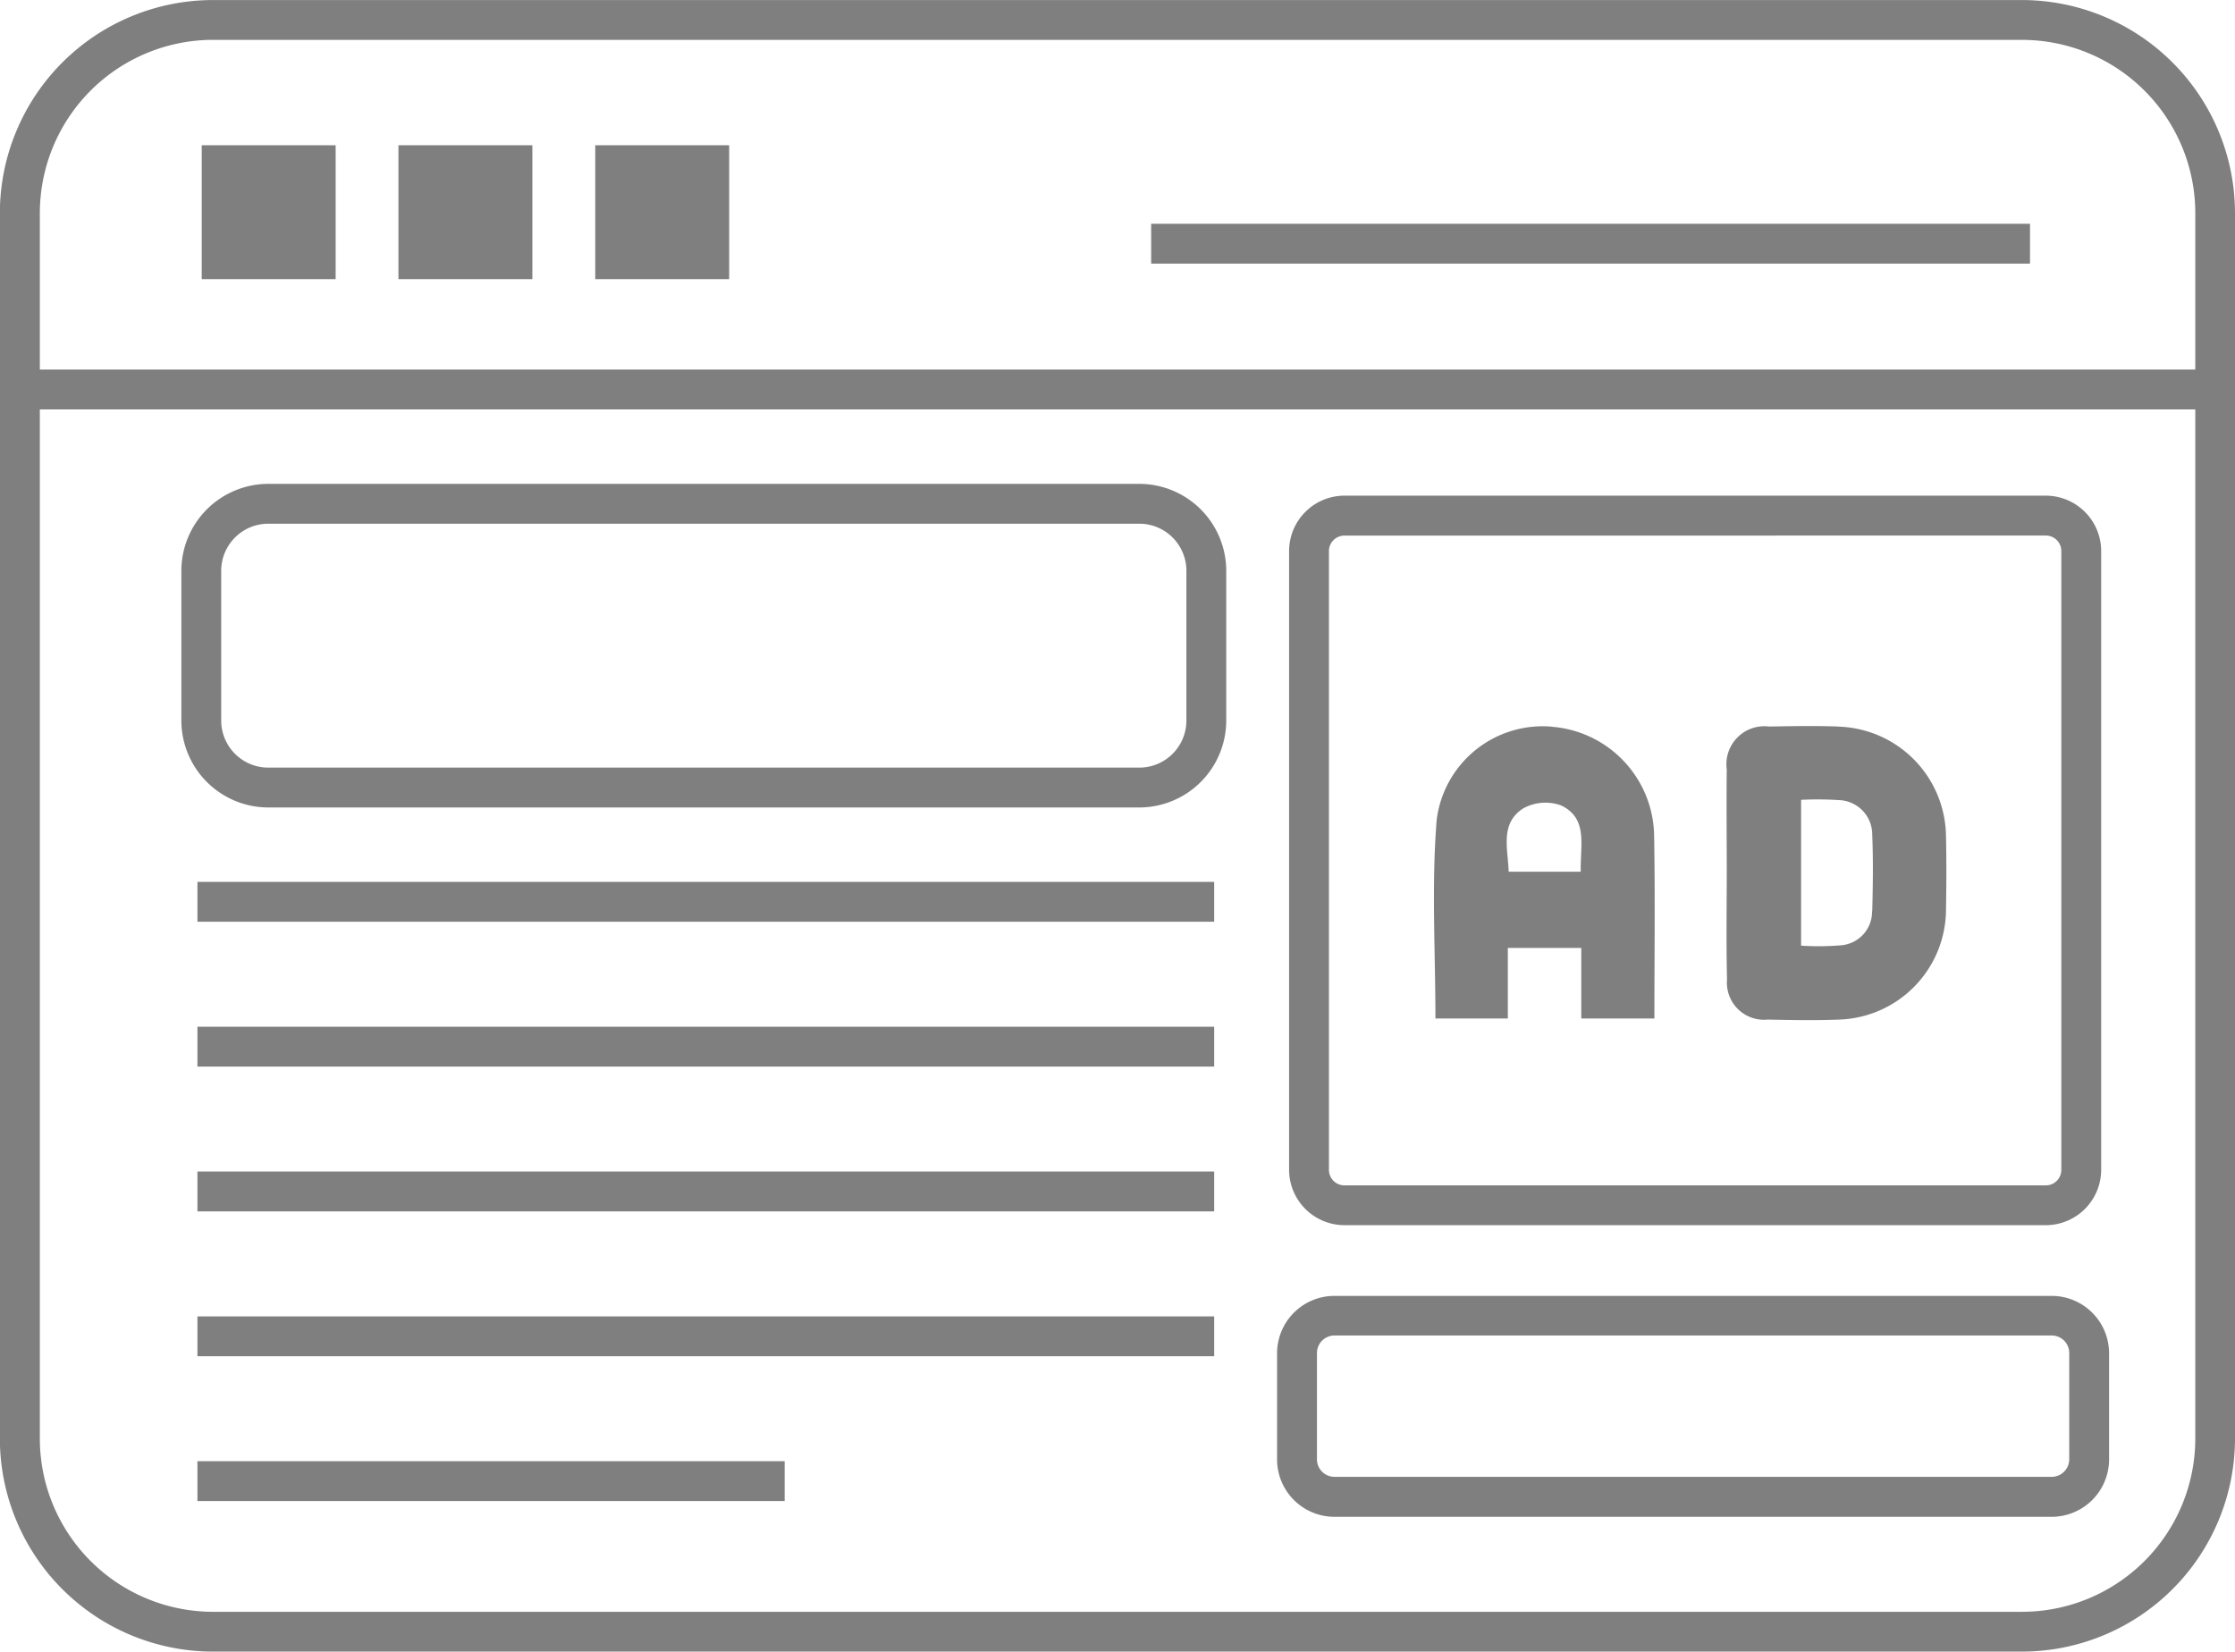 <?xml version="1.0" encoding="utf-8"?>
<svg xmlns="http://www.w3.org/2000/svg" width="50.035" height="36.977" viewBox="0 0 50.035 36.977">
  <g id="Display-01" transform="translate(-31.69 -90.23)">
    <path id="Path_69" data-name="Path 69" d="M76.956,127.207h-40.5a4.774,4.774,0,0,1-4.769-4.769V95a4.774,4.774,0,0,1,4.769-4.769h40.5A4.774,4.774,0,0,1,81.725,95v27.439A4.774,4.774,0,0,1,76.956,127.207Zm-40.5-36.085A3.881,3.881,0,0,0,32.582,95v27.439a3.881,3.881,0,0,0,3.877,3.877h40.5a3.881,3.881,0,0,0,3.877-3.877V95a3.881,3.881,0,0,0-3.877-3.877Z" fill="#7f7f7f"/>
    <rect id="Rectangle_19" data-name="Rectangle 19" width="49.055" height="0.892" transform="translate(32.139 98.504)" fill="#7f7f7f"/>
    <rect id="Rectangle_20" data-name="Rectangle 20" width="19.675" height="0.892" transform="translate(57.461 95.24)" fill="#7f7f7f"/>
    <rect id="Rectangle_21" data-name="Rectangle 21" width="22.762" height="0.892" transform="translate(36.11 109.974)" fill="#7f7f7f"/>
    <rect id="Rectangle_22" data-name="Rectangle 22" width="22.762" height="0.892" transform="translate(36.11 113.217)" fill="#7f7f7f"/>
    <rect id="Rectangle_23" data-name="Rectangle 23" width="22.762" height="0.892" transform="translate(36.11 116.459)" fill="#7f7f7f"/>
    <rect id="Rectangle_24" data-name="Rectangle 24" width="22.762" height="0.892" transform="translate(36.11 119.702)" fill="#7f7f7f"/>
    <rect id="Rectangle_25" data-name="Rectangle 25" width="13.146" height="0.892" transform="translate(36.11 122.944)" fill="#7f7f7f"/>
    <path id="Path_70" data-name="Path 70" d="M89.554,194.605h-19.5a1.949,1.949,0,0,1-1.946-1.946v-3.353a1.949,1.949,0,0,1,1.946-1.946h19.5a1.949,1.949,0,0,1,1.946,1.946v3.353A1.949,1.949,0,0,1,89.554,194.605Zm-19.5-6.353A1.055,1.055,0,0,0,69,189.306v3.353a1.055,1.055,0,0,0,1.054,1.054h19.5a1.055,1.055,0,0,0,1.054-1.054v-3.353a1.055,1.055,0,0,0-1.054-1.054Z" transform="translate(-32.358 -86.297)" fill="#7f7f7f"/>
    <path id="Path_71" data-name="Path 71" d="M305.371,355.28H289.314A1.285,1.285,0,0,1,288.03,354v-2.382a1.285,1.285,0,0,1,1.284-1.284h16.057a1.286,1.286,0,0,1,1.285,1.284V354A1.286,1.286,0,0,1,305.371,355.28Zm-16.057-4.059a.392.392,0,0,0-.391.391v2.382a.392.392,0,0,0,.391.391h16.057a.393.393,0,0,0,.393-.391v-2.382a.392.392,0,0,0-.393-.391Z" transform="translate(-227.75 -231.091)" fill="#7f7f7f"/>
    <path id="Path_72" data-name="Path 72" d="M307.345,206.063h-15.7a1.242,1.242,0,0,1-1.24-1.24V190.97a1.242,1.242,0,0,1,1.24-1.24h15.7a1.242,1.242,0,0,1,1.24,1.24v13.852A1.242,1.242,0,0,1,307.345,206.063Zm-15.7-15.439a.348.348,0,0,0-.348.348v13.852a.348.348,0,0,0,.348.348h15.7a.348.348,0,0,0,.348-.348V190.971a.348.348,0,0,0-.348-.348Z" transform="translate(-229.856 -88.403)" fill="#7f7f7f"/>
    <rect id="Rectangle_26" data-name="Rectangle 26" width="2.998" height="2.998" transform="translate(36.206 93.482)" fill="#7f7f7f"/>
    <rect id="Rectangle_27" data-name="Rectangle 27" width="2.998" height="2.998" transform="translate(40.61 93.482)" fill="#7f7f7f"/>
    <rect id="Rectangle_28" data-name="Rectangle 28" width="2.998" height="2.998" transform="translate(45.016 93.482)" fill="#7f7f7f"/>
    <path id="Path_73" data-name="Path 73" d="M322.2,236.047a2.391,2.391,0,0,0-2.589,2.086c-.118,1.463-.028,2.943-.028,4.447h1.621V241h1.644v1.58h1.637c0-1.4.018-2.746-.006-4.086a2.483,2.483,0,0,0-2.28-2.445Zm.636,3.246h-1.613c-.017-.52-.2-1.081.327-1.418a1.027,1.027,0,0,1,.848-.065c.611.292.423.9.438,1.482Z" transform="translate(-255.758 -129.547)" fill="#7f7f7f"/>
    <path id="Path_74" data-name="Path 74" d="M380.752,235.985c-.515-.019-1.033-.009-1.549,0a.851.851,0,0,0-.95.962c-.009.757,0,1.515,0,2.272h0c0,.809-.014,1.618.006,2.427a.831.831,0,0,0,.911.9c.533.011,1.067.021,1.6,0a2.474,2.474,0,0,0,2.391-2.437c.009-.551.013-1.1,0-1.652a2.483,2.483,0,0,0-2.415-2.47Zm.754,4.132a.755.755,0,0,1-.7.766,6.018,6.018,0,0,1-.889.008v-3.265a7.553,7.553,0,0,1,.844.006.772.772,0,0,1,.749.78c.023.568.015,1.137,0,1.705Z" transform="translate(-307.906 -129.489)" fill="#7f7f7f"/>
  </g>
</svg>
